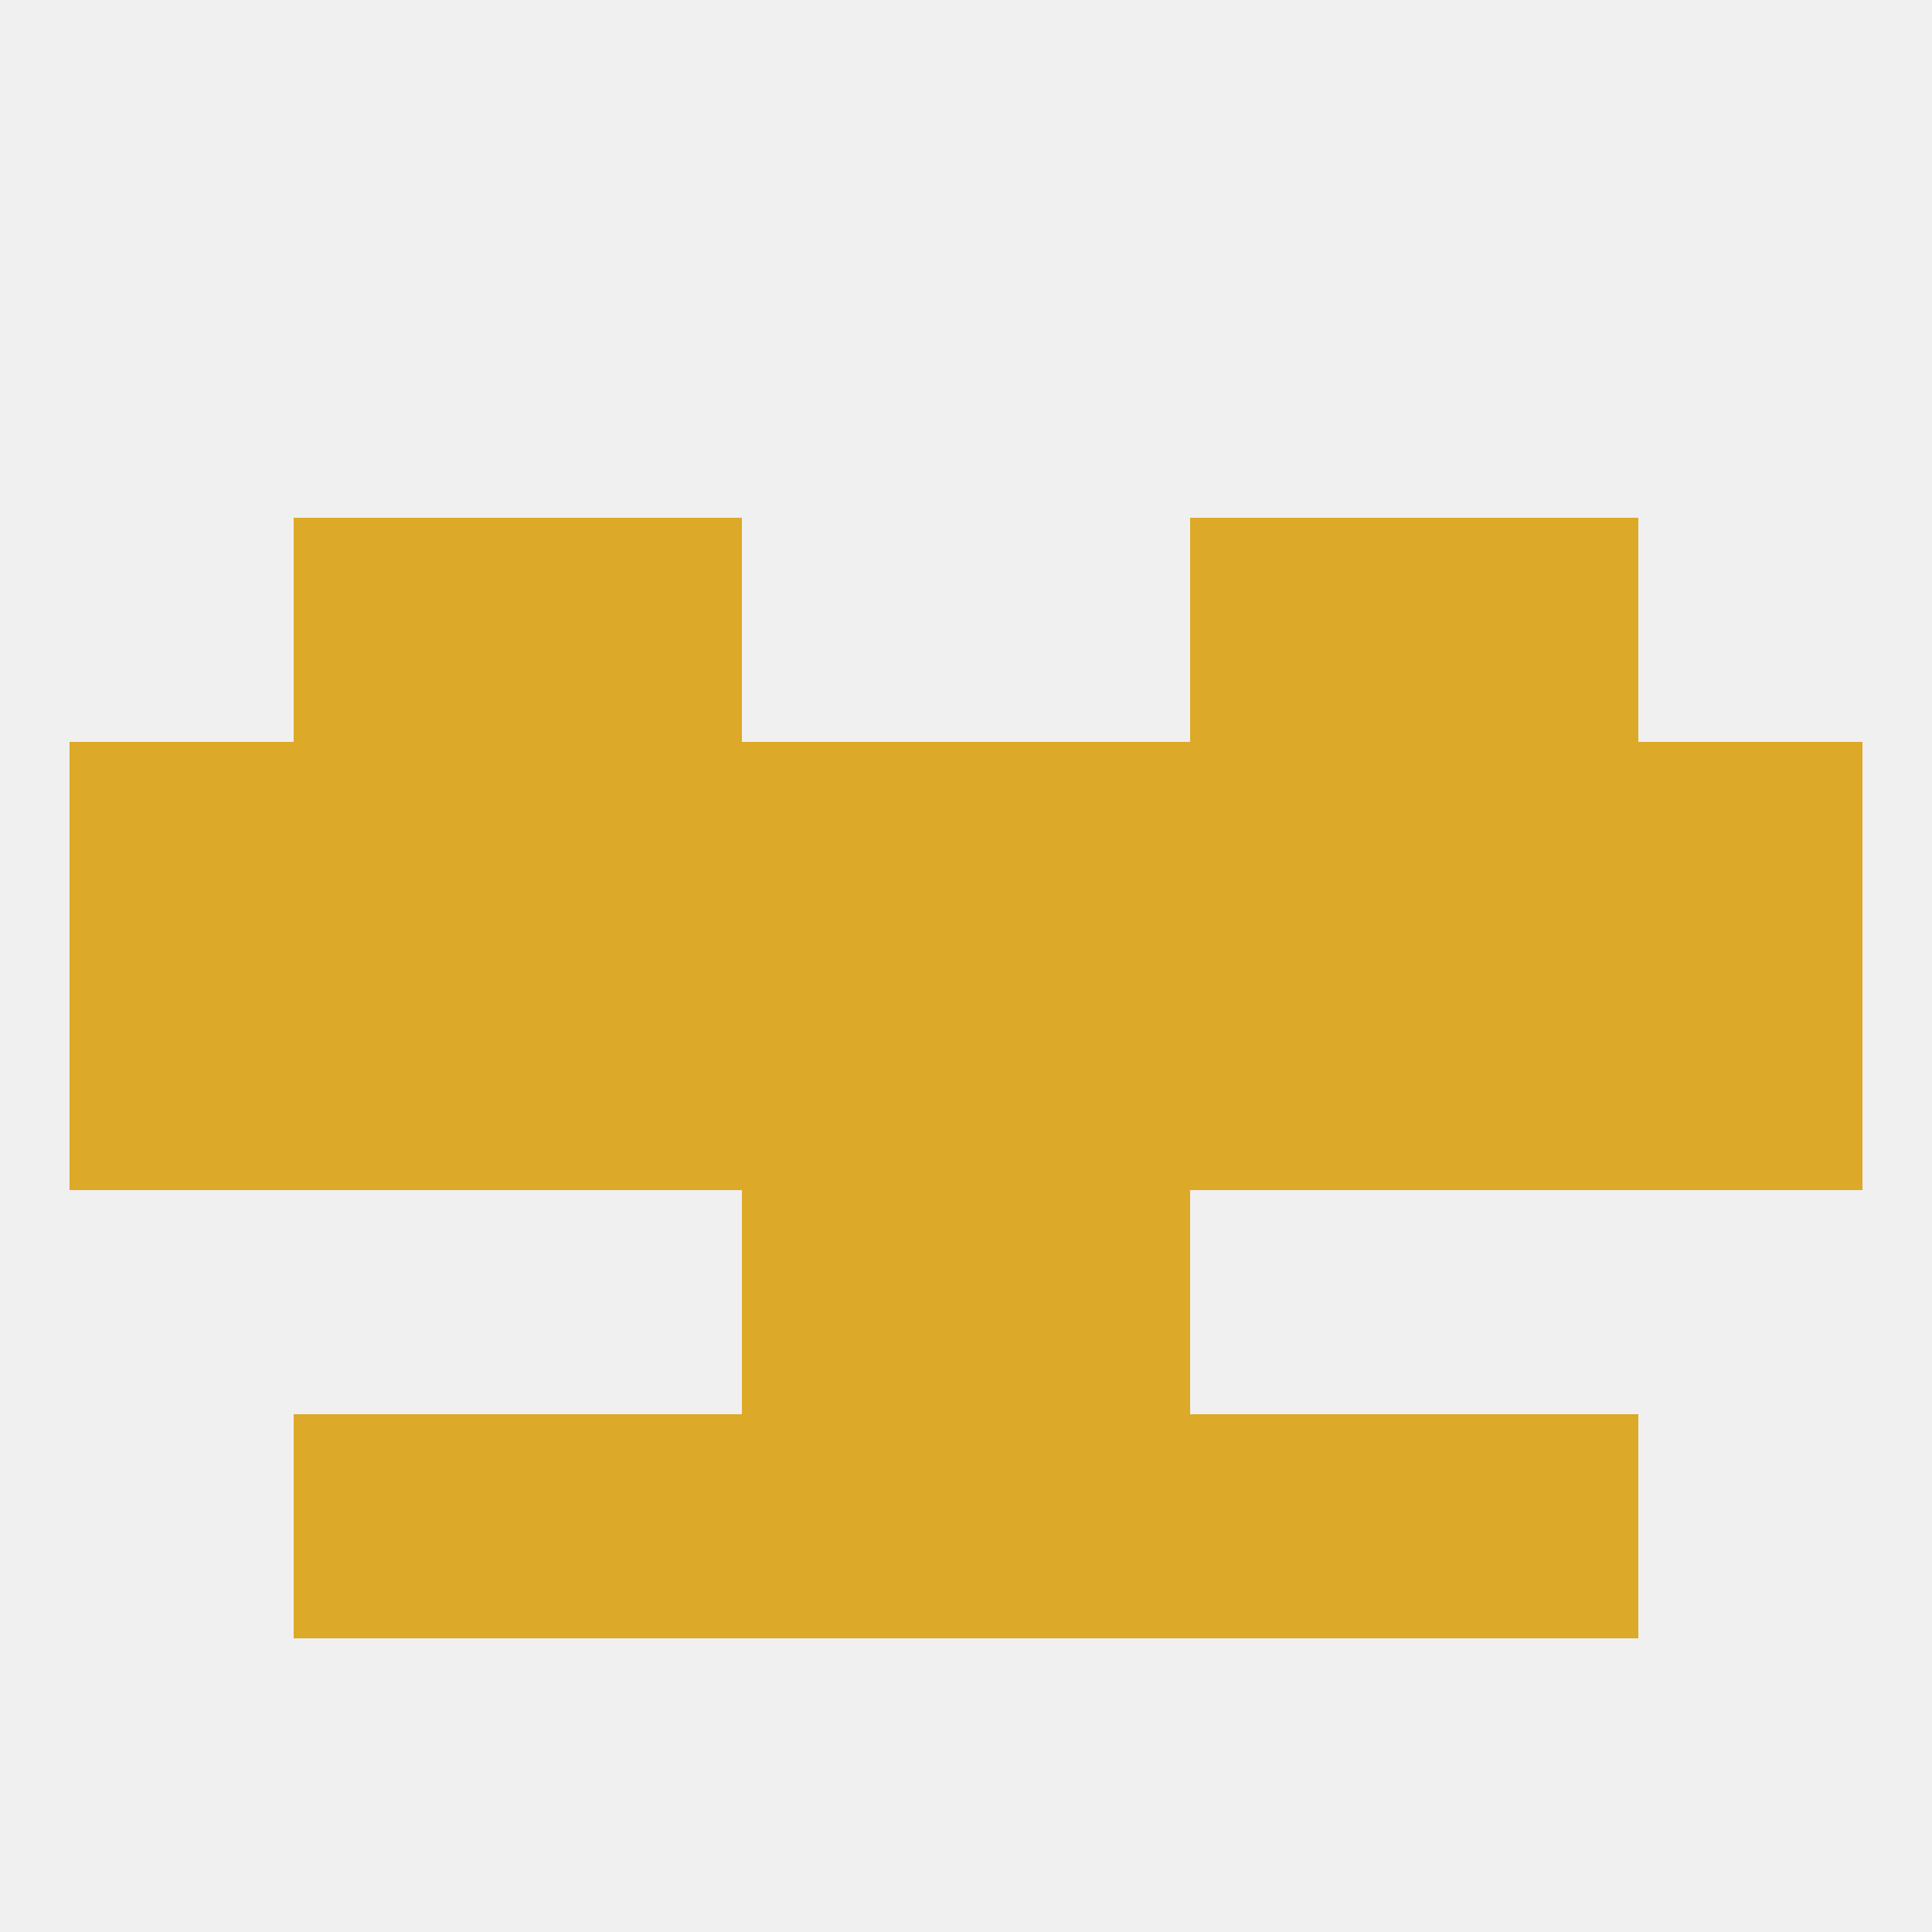 
<!--   <?xml version="1.0"?> -->
<svg version="1.1" baseprofile="full" xmlns="http://www.w3.org/2000/svg" xmlns:xlink="http://www.w3.org/1999/xlink" xmlns:ev="http://www.w3.org/2001/xml-events" width="250" height="250" viewBox="0 0 250 250" >
	<rect width="100%" height="100%" fill="rgba(240,240,240,255)"/>

	<rect x="154" y="96" width="29" height="29" fill="rgba(220,169,40,255)"/>
	<rect x="38" y="96" width="29" height="29" fill="rgba(220,169,40,255)"/>
	<rect x="125" y="96" width="29" height="29" fill="rgba(220,169,40,255)"/>
	<rect x="212" y="96" width="29" height="29" fill="rgba(220,169,40,255)"/>
	<rect x="183" y="96" width="29" height="29" fill="rgba(220,169,40,255)"/>
	<rect x="96" y="96" width="29" height="29" fill="rgba(220,169,40,255)"/>
	<rect x="9" y="96" width="29" height="29" fill="rgba(220,169,40,255)"/>
	<rect x="67" y="96" width="29" height="29" fill="rgba(220,169,40,255)"/>
	<rect x="67" y="67" width="29" height="29" fill="rgba(220,169,40,255)"/>
	<rect x="154" y="67" width="29" height="29" fill="rgba(220,169,40,255)"/>
	<rect x="38" y="67" width="29" height="29" fill="rgba(220,169,40,255)"/>
	<rect x="183" y="67" width="29" height="29" fill="rgba(220,169,40,255)"/>
	<rect x="96" y="183" width="29" height="29" fill="rgba(220,169,40,255)"/>
	<rect x="125" y="183" width="29" height="29" fill="rgba(220,169,40,255)"/>
	<rect x="38" y="183" width="29" height="29" fill="rgba(220,169,40,255)"/>
	<rect x="183" y="183" width="29" height="29" fill="rgba(220,169,40,255)"/>
	<rect x="67" y="183" width="29" height="29" fill="rgba(220,169,40,255)"/>
	<rect x="154" y="183" width="29" height="29" fill="rgba(220,169,40,255)"/>
	<rect x="96" y="154" width="29" height="29" fill="rgba(220,169,40,255)"/>
	<rect x="125" y="154" width="29" height="29" fill="rgba(220,169,40,255)"/>
	<rect x="9" y="125" width="29" height="29" fill="rgba(220,169,40,255)"/>
	<rect x="212" y="125" width="29" height="29" fill="rgba(220,169,40,255)"/>
	<rect x="125" y="125" width="29" height="29" fill="rgba(220,169,40,255)"/>
	<rect x="154" y="125" width="29" height="29" fill="rgba(220,169,40,255)"/>
	<rect x="38" y="125" width="29" height="29" fill="rgba(220,169,40,255)"/>
	<rect x="183" y="125" width="29" height="29" fill="rgba(220,169,40,255)"/>
	<rect x="96" y="125" width="29" height="29" fill="rgba(220,169,40,255)"/>
	<rect x="67" y="125" width="29" height="29" fill="rgba(220,169,40,255)"/>
</svg>